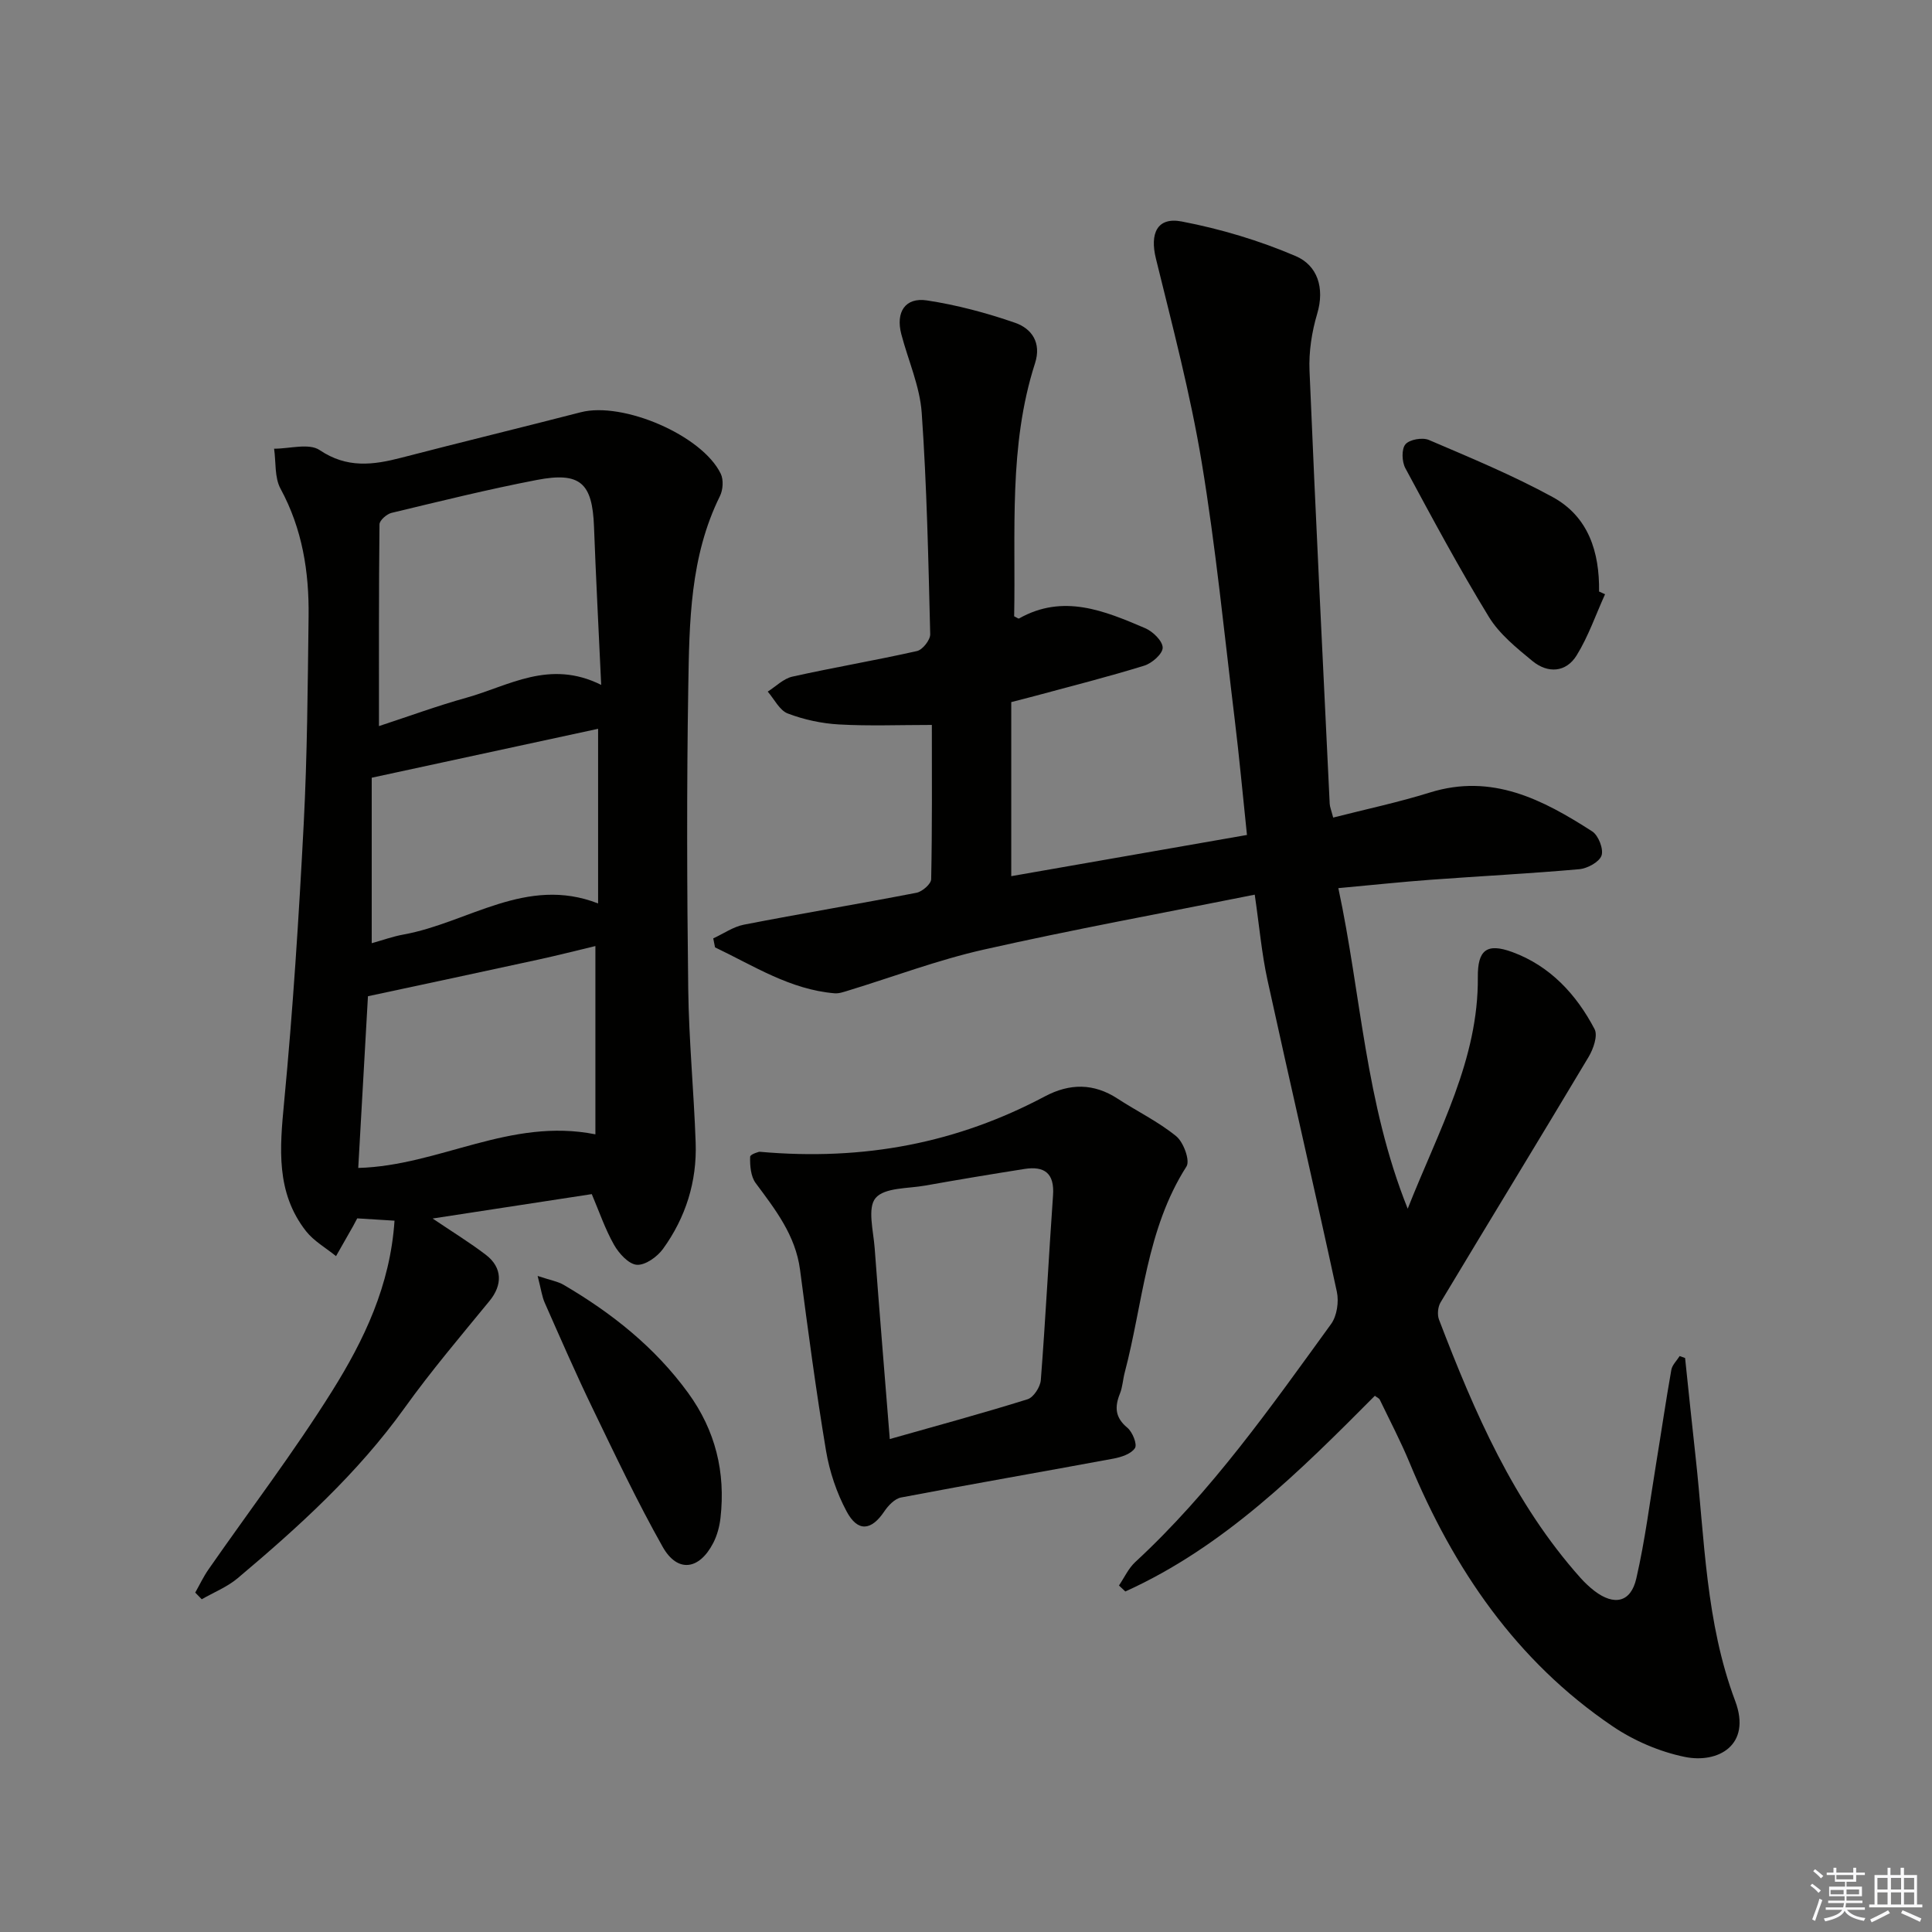 <svg enable-background="new 0 0 400 400" viewBox="0 0 400 400" xmlns="http://www.w3.org/2000/svg"><rect x="0" y="0" width="400" height="400" fill="#808080" stroke="none"/><g fill="#010100"><path d="m348.88 281.16c.72 6.84 1.42 13.69 2.18 20.53 1.87 16.96 2.07 34.18 8.19 50.47 3.46 9.21-3.6 12.99-10.43 11.59-5.21-1.07-10.51-3.34-14.93-6.33-19.96-13.51-32.93-32.57-42.04-54.55-1.84-4.45-4.09-8.73-6.18-13.08-.12-.26-.49-.4-1.02-.81-15.55 15.64-31.21 31.26-51.66 40.52-.44-.41-.88-.82-1.32-1.24 1.11-1.64 1.96-3.55 3.38-4.86 15.77-14.57 28.03-32.04 40.54-49.28 1.21-1.67 1.64-4.6 1.19-6.68-4.66-21.55-9.66-43.03-14.37-64.57-1.19-5.45-1.67-11.06-2.63-17.64-19.17 3.84-37.74 7.23-56.13 11.38-9.5 2.14-18.7 5.63-28.04 8.48-.92.28-1.91.64-2.83.56-9.22-.78-16.75-5.7-24.74-9.51-.12-.62-.25-1.24-.37-1.86 2.12-.97 4.14-2.41 6.36-2.84 11.88-2.31 23.83-4.3 35.71-6.6 1.2-.23 3.03-1.82 3.05-2.81.22-10.8.14-21.6.14-31.94-6.76 0-13.01.25-19.22-.1-3.58-.2-7.26-.99-10.61-2.27-1.71-.65-2.79-2.97-4.15-4.53 1.69-1.07 3.26-2.69 5.1-3.1 8.57-1.91 17.24-3.37 25.81-5.3 1.15-.26 2.76-2.3 2.73-3.48-.38-15.29-.69-30.6-1.76-45.86-.39-5.49-2.8-10.83-4.22-16.25-1.2-4.57.79-7.69 5.31-7 6.18.94 12.33 2.58 18.24 4.63 3.46 1.2 5.5 4.13 4.13 8.38-5.52 17.16-3.97 34.88-4.32 52.39.5.23.87.53 1.01.45 9.15-5.17 17.69-1.59 26.12 2.01 1.59.68 3.61 2.65 3.62 4.03.01 1.28-2.22 3.24-3.83 3.73-7.43 2.3-14.99 4.21-22.5 6.24-1.59.43-3.19.83-5.02 1.3v36.04c16.27-2.84 32.3-5.65 48.8-8.53-.88-8.4-1.59-16.14-2.53-23.86-2.17-17.8-3.92-35.68-6.85-53.35-2.35-14.17-6.04-28.14-9.47-42.12-1.28-5.19.23-8.67 5.36-7.68 8.04 1.54 16.06 3.94 23.58 7.16 4.49 1.92 6.05 6.56 4.45 11.94-1.12 3.76-1.75 7.85-1.59 11.76 1.25 29.9 2.74 59.79 4.18 89.69.03.64.31 1.28.72 2.86 6.74-1.72 13.48-3.15 20.03-5.19 12.89-4.02 23.4 1.49 33.6 8.05 1.29.83 2.39 3.67 1.93 5-.47 1.35-2.93 2.68-4.62 2.83-10.26.91-20.55 1.43-30.83 2.19-6.09.45-12.16 1.1-19.04 1.73 4.74 22.14 5.54 44.35 14.36 66.37 6.5-16.45 14.66-30.89 14.52-47.95-.05-5.57 1.81-7.14 7.13-5.19 7.8 2.86 13.26 8.74 17.04 15.96.71 1.36-.26 4.12-1.24 5.76-10.14 16.98-20.46 33.84-30.64 50.8-.57.94-.72 2.56-.33 3.58 7.33 19.15 15.41 37.91 29.29 53.47.88.98 1.86 1.91 2.9 2.71 4.08 3.11 7.52 2.39 8.66-2.58 1.82-7.91 2.82-16 4.14-24.02 1.05-6.39 1.98-12.79 3.11-19.17.18-1.02 1.13-1.91 1.72-2.86.37.14.75.27 1.13.4z"/><path d="m40.42 329.73c.92-1.63 1.72-3.34 2.79-4.86 8.54-12.28 17.64-24.22 25.56-36.88 6.58-10.52 12.02-21.8 12.91-35.26-2.7-.17-5.23-.33-7.72-.48-.4.75-.62 1.18-.85 1.6-1.18 2.08-2.36 4.15-3.54 6.22-2.09-1.71-4.58-3.1-6.21-5.17-6.27-8.01-5.44-17.16-4.54-26.66 1.83-19.18 3.06-38.42 4.06-57.67.74-14.29.83-28.62 1.01-42.93.12-9.23-1.29-18.13-5.81-26.46-1.26-2.32-.93-5.5-1.33-8.28 3.19.01 7.22-1.2 9.42.28 5.65 3.81 11.06 3.11 16.94 1.58 12.36-3.21 24.77-6.22 37.14-9.41 8.71-2.25 25.15 4.77 28.98 12.75.6 1.25.46 3.34-.18 4.62-6.2 12.53-6.33 26.08-6.55 39.51-.34 20.83-.27 41.67-.01 62.5.13 10.63 1.17 21.24 1.54 31.87.28 8.04-2.06 15.48-6.77 21.98-1.19 1.64-3.67 3.41-5.42 3.28-1.69-.13-3.7-2.35-4.71-4.13-1.85-3.27-3.08-6.9-4.61-10.5-11.03 1.69-21.66 3.32-32.95 5.05 4.03 2.73 7.67 4.95 11.04 7.53 3.45 2.65 3.43 6.25.75 9.52-5.99 7.31-12.12 14.53-17.62 22.2-9.72 13.54-21.9 24.58-34.52 35.21-2.17 1.83-4.95 2.93-7.45 4.37-.46-.47-.9-.93-1.35-1.38zm84.05-187.93c-.55-11.88-1.1-22.34-1.49-32.79-.34-9.01-2.83-11.37-11.84-9.64-10.1 1.94-20.09 4.42-30.09 6.82-.99.24-2.47 1.55-2.48 2.37-.15 13.75-.11 27.51-.11 41.77 6.19-2.03 12.09-4.2 18.13-5.88 8.76-2.44 17.15-8 27.88-2.65zm-1.2 93.05c0-13.27 0-25.99 0-38.98-3.8.91-7.8 1.93-11.84 2.81-11.4 2.49-22.81 4.91-35.25 7.58-.61 10.76-1.31 23.17-2.01 35.55 16.84-.46 31.41-10.48 49.1-6.96zm.56-83.96c-15.6 3.37-30.84 6.66-46.87 10.13v34.26c2.21-.61 4.37-1.4 6.6-1.8 13.35-2.42 25.42-12.23 40.27-6.43 0-12.48 0-24.41 0-36.16z"/><path d="m157.26 238.46c21.8 1.94 41-1.88 59.06-11.46 5.15-2.73 10.1-2.77 15.06.46 4.03 2.63 8.44 4.76 12.14 7.78 1.51 1.23 2.91 5.04 2.13 6.26-8.35 13.06-9 28.33-12.79 42.67-.38 1.44-.44 3-.99 4.36-1.12 2.78-1.01 4.96 1.54 7.07 1.06.88 2.08 3.42 1.57 4.21-.77 1.2-2.83 1.88-4.45 2.18-14.65 2.72-29.34 5.26-43.98 8.05-1.31.25-2.66 1.68-3.48 2.9-2.67 3.97-5.47 4.31-7.78 0-2.07-3.86-3.54-8.25-4.27-12.57-2.08-12.45-3.74-24.97-5.38-37.48-.94-7.14-5.11-12.46-9.19-17.95-1.02-1.38-1.2-3.62-1.14-5.44.02-.58 2.06-1.1 1.95-1.04zm26.96 59.48c9.81-2.78 19.23-5.33 28.53-8.24 1.24-.39 2.63-2.54 2.74-3.97.99-12.74 1.63-25.51 2.53-38.26.32-4.54-1.75-6.1-5.91-5.45-6.86 1.08-13.71 2.22-20.55 3.44-3.57.64-8.42.38-10.28 2.58-1.73 2.05-.45 6.81-.19 10.36.97 13.05 2.06 26.09 3.13 39.54z"/><path d="m332.31 123.03c-1.93 4.25-3.46 8.74-5.89 12.67-2.2 3.55-5.97 3.76-9.13 1.17-3.3-2.72-6.85-5.58-9.03-9.14-6.14-10.04-11.72-20.43-17.3-30.8-.72-1.34-.82-3.95.02-4.94.85-1.01 3.53-1.47 4.86-.9 8.65 3.7 17.38 7.32 25.62 11.82 7.43 4.06 9.72 11.4 9.61 19.56.41.19.82.38 1.24.56z"/><path d="m111.31 264.17c2.74.91 4.21 1.15 5.4 1.85 9.98 5.85 18.89 12.92 25.77 22.38 5.65 7.77 7.76 16.42 6.69 25.87-.2 1.77-.69 3.62-1.51 5.2-2.91 5.62-7.42 6.19-10.47.77-5.27-9.36-9.88-19.1-14.56-28.78-3.46-7.16-6.63-14.46-9.85-21.74-.56-1.26-.74-2.71-1.47-5.55z"/></g><path d="m374.8 390.4.4-.4c.7.5 1.3 1 1.8 1.4l-.5.5c-.5-.6-1.1-1.1-1.7-1.5zm1 7.3-.6-.3c.5-1.4 1.1-2.8 1.5-4.3.2.1.4.2.6.3-.5 1.3-1 2.8-1.5 4.3zm-.4-10.3.4-.4c.4.3 1 .8 1.7 1.4l-.5.5c-.4-.5-1-1-1.6-1.5zm2.5.3h1.7v-1h.6v1h3.5v-1h.6v1h1.8v.5h-1.8v1.4h-2v1h3.2v2h-3.2v.9h3.3v.5h-3.4c0 .3-.1.6-.1.9h4v.5h-3.7c.7.9 1.9 1.5 3.8 1.7-.1.2-.2.4-.3.6-2.1-.4-3.5-1.1-4-2.1-.4 1-1.8 1.7-4 2.2-.1-.2-.2-.4-.3-.6 2.1-.4 3.4-1 3.8-1.8h-3.4v-.5h3.6c.1-.3.1-.6.2-.9h-3.3v-.5h3.4c0-.3 0-.6 0-.9h-3.2v-2h3.3v-1h-2.1v-1.4h-1.7v-.5zm1.1 3.5v1h2.7c0-.3 0-.4 0-.4 0-.1 0-.2 0-.2 0-.1 0-.2 0-.3h-2.7zm1.2-3v.9h3.5v-.9zm4.7 3h-2.6v.6.4h2.6z" fill="#fafafb"/><path d="m393.6 386.7h.6v1.5h2.7v6.1h1.1v.6h-11v-.6h1.1v-6.1h2.7v-1.5h.6v1.5h2.1v-1.5zm-2.7 8.8.4.6c-1.2.6-2.5 1.3-3.8 1.9-.1-.2-.2-.4-.3-.6 1.2-.6 2.5-1.2 3.7-1.9zm-2.2-6.7v2.4h2.1v-2.4zm0 3v2.5h2.1v-2.5zm2.8-3v2.4h2.1v-2.4zm0 3v2.5h2.1v-2.5zm6 6.1c-1.4-.7-2.7-1.3-3.9-1.8l.3-.6c1.5.6 2.7 1.2 3.9 1.7zm-1.2-9.1h-2.1v2.4h2.1zm-2.1 3v2.5h2.1v-2.5z" fill="#fafafb"/></svg>